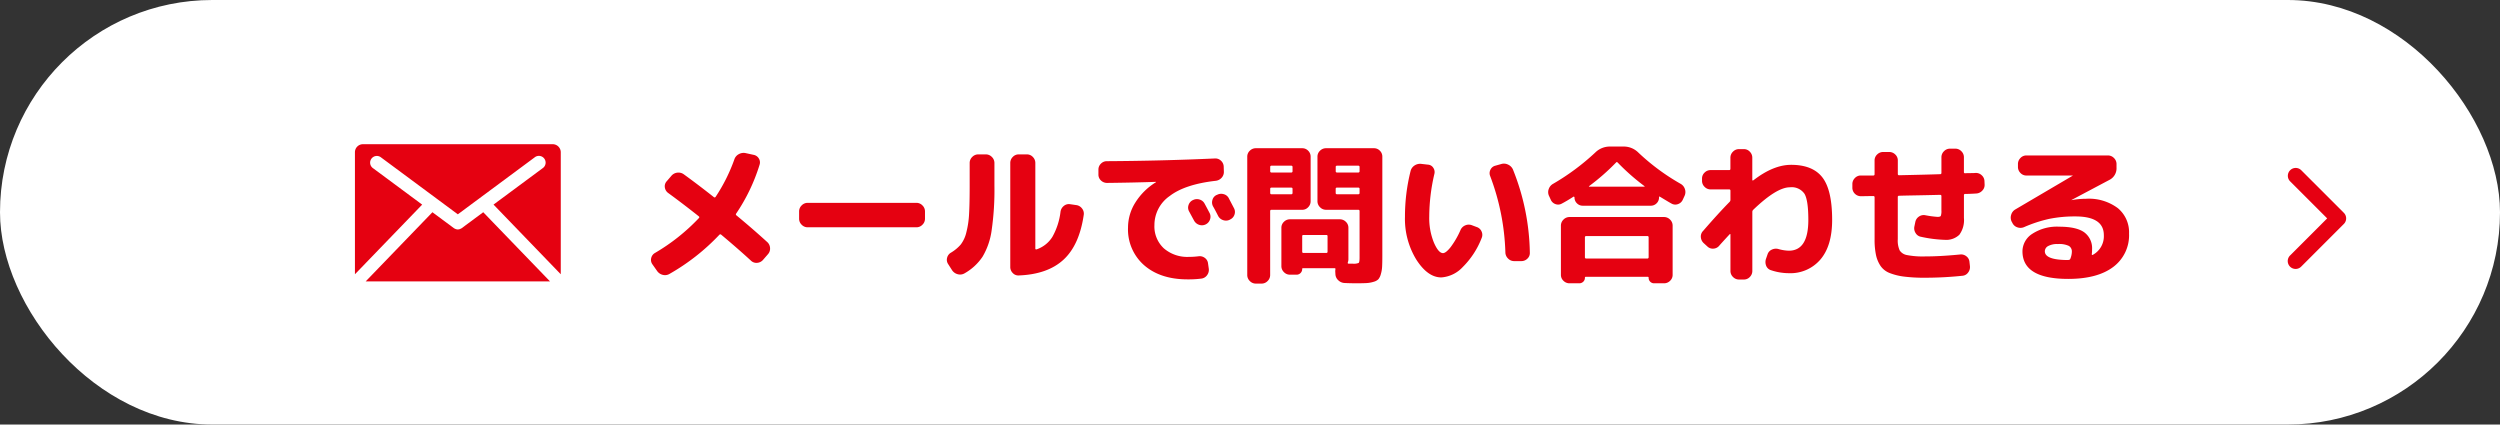 <svg xmlns="http://www.w3.org/2000/svg" xmlns:xlink="http://www.w3.org/1999/xlink" width="530" height="90" viewBox="0 0 530 90">
  <rect x="0" y="0" width="530" height="90" fill="#333333" stroke="none"/>
  <defs>
    <clipPath id="clip-path">
      <rect id="長方形_317" data-name="長方形 317" width="43.636" height="29.088" fill="#e50111"/>
    </clipPath>
    <clipPath id="clip-path-2">
      <rect id="長方形_721" data-name="長方形 721" width="12.384" height="21.434" fill="none"/>
    </clipPath>
  </defs>
  <g id="btn_mail" transform="translate(-110 -8346)">
    <rect id="長方形_719" data-name="長方形 719" width="530" height="90" rx="45" transform="translate(110 8346)" fill="#fff"/>
    <g id="グループ_529" data-name="グループ 529" transform="translate(185.246 8376.571)" clip-path="url(#clip-path)">
      <path id="パス_1764" data-name="パス 1764" d="M43.675,43.756,29.516,29.088l-4.536,3.36a1.448,1.448,0,0,1-.216.132.062.062,0,0,0-.037.012c-.083.036-.168.06-.24.1l-.048.012a1.549,1.549,0,0,1-.312.036,1.116,1.116,0,0,1-.29-.036.222.222,0,0,0-.059-.012,2.482,2.482,0,0,1-.253-.1L23.5,32.58a1.5,1.5,0,0,1-.228-.132l-4.528-3.357L4.592,43.756Z" transform="translate(-2.316 -14.668)" fill="#e50111"/>
      <path id="パス_1765" data-name="パス 1765" d="M14.253,12.808,3.841,5.091A1.425,1.425,0,1,1,5.533,2.8L21.813,14.863,38.09,2.8a1.429,1.429,0,1,1,1.7,2.293L29.381,12.8,43.624,27.561a1.728,1.728,0,0,0,.012-.19V1.706A1.715,1.715,0,0,0,41.919,0H1.7A1.7,1.7,0,0,0,0,1.706V27.371a1.878,1.878,0,0,0,.01.191Z" transform="translate(0 0)" fill="#e50111"/>
    </g>
    <path id="パス_7437" data-name="パス 7437" d="M4.544.32,3.552-1.088A1.6,1.6,0,0,1,3.3-2.4a1.654,1.654,0,0,1,.8-1.088,41.958,41.958,0,0,0,9.312-7.392q.192-.192-.032-.384-3.392-2.688-6.464-4.928a1.737,1.737,0,0,1-.72-1.168,1.567,1.567,0,0,1,.368-1.3l.992-1.152a1.926,1.926,0,0,1,1.264-.7,1.927,1.927,0,0,1,1.392.352q3.008,2.176,6.368,4.832a.243.243,0,0,0,.384-.064,36.326,36.326,0,0,0,3.968-7.936,1.942,1.942,0,0,1,.928-1.1,2.1,2.1,0,0,1,1.408-.24l1.76.384a1.624,1.624,0,0,1,1.1.784,1.569,1.569,0,0,1,.144,1.328,38.823,38.823,0,0,1-4.96,10.336q-.16.224.1.416,3.328,2.752,6.5,5.632A1.837,1.837,0,0,1,28.5-4.528,1.76,1.76,0,0,1,28.032-3.2L26.976-1.984a1.821,1.821,0,0,1-1.248.592,1.64,1.64,0,0,1-1.28-.464q-2.72-2.5-6.3-5.5a.269.269,0,0,0-.384,0A45.259,45.259,0,0,1,7.168.96a1.848,1.848,0,0,1-1.424.192A2.037,2.037,0,0,1,4.544.32ZM36.48-8.928a1.752,1.752,0,0,1-1.28-.544,1.752,1.752,0,0,1-.544-1.28v-1.536a1.752,1.752,0,0,1,.544-1.28,1.752,1.752,0,0,1,1.28-.544H59.52a1.752,1.752,0,0,1,1.28.544,1.752,1.752,0,0,1,.544,1.28v1.536a1.752,1.752,0,0,1-.544,1.28,1.752,1.752,0,0,1-1.28.544ZM81.216,1.28A1.6,1.6,0,0,1,79.952.768a1.778,1.778,0,0,1-.528-1.28V-22.56a1.778,1.778,0,0,1,.528-1.28,1.7,1.7,0,0,1,1.264-.544h1.728a1.7,1.7,0,0,1,1.264.544,1.778,1.778,0,0,1,.528,1.28V-4.416q0,.224.288.16A6.356,6.356,0,0,0,88.352-6.9a14.29,14.29,0,0,0,1.728-5.36,1.912,1.912,0,0,1,.7-1.2,1.667,1.667,0,0,1,1.312-.368l1.312.192a1.8,1.8,0,0,1,1.216.7,1.732,1.732,0,0,1,.384,1.344q-.928,6.432-4.3,9.536T81.216,1.28ZM67.1.192,66.24-1.152a1.624,1.624,0,0,1-.208-1.312,1.712,1.712,0,0,1,.816-1.088,8.356,8.356,0,0,0,2.08-1.728,6.823,6.823,0,0,0,1.184-2.576,19.486,19.486,0,0,0,.576-3.856q.128-2.176.128-6.048v-4.8a1.752,1.752,0,0,1,.544-1.28,1.752,1.752,0,0,1,1.28-.544h1.6a1.752,1.752,0,0,1,1.28.544,1.752,1.752,0,0,1,.544,1.28v4.8a59.728,59.728,0,0,1-.592,9.488A14.9,14.9,0,0,1,73.552-2.7,11.181,11.181,0,0,1,69.728.832a1.848,1.848,0,0,1-1.424.192A2.037,2.037,0,0,1,67.1.192Zm51.04-14.88a1.8,1.8,0,0,1,1.408-.128,1.757,1.757,0,0,1,1.088.9q.352.64,1.056,1.984a1.717,1.717,0,0,1,.064,1.376,1.758,1.758,0,0,1-.928,1.024,1.8,1.8,0,0,1-1.408.064,1.882,1.882,0,0,1-1.056-.928q-.16-.288-1.024-1.888a1.645,1.645,0,0,1-.128-1.344,1.755,1.755,0,0,1,.9-1.056Zm7.616-.384q1.056,2.016,1.088,2.08a1.682,1.682,0,0,1,.112,1.376,1.7,1.7,0,0,1-.912,1.024l-.1.064a1.8,1.8,0,0,1-1.392.08,1.816,1.816,0,0,1-1.072-.912q-.16-.32-.512-.992t-.544-.992a1.759,1.759,0,0,1-.144-1.376,1.6,1.6,0,0,1,.88-1.056l.1-.032a1.848,1.848,0,0,1,1.408-.144A1.7,1.7,0,0,1,125.76-15.072ZM99.968-18.336a1.846,1.846,0,0,1-1.312-.512,1.685,1.685,0,0,1-.544-1.28v-1.024a1.725,1.725,0,0,1,.528-1.264,1.725,1.725,0,0,1,1.264-.528q11.52-.064,22.912-.576a1.692,1.692,0,0,1,1.28.48,1.76,1.76,0,0,1,.576,1.248l.032,1.024a1.816,1.816,0,0,1-.464,1.328,1.955,1.955,0,0,1-1.264.656q-6.5.736-9.744,3.216a7.486,7.486,0,0,0-3.248,6.16,6.329,6.329,0,0,0,2,4.944,7.6,7.6,0,0,0,5.3,1.808,15.994,15.994,0,0,0,2.048-.128,1.783,1.783,0,0,1,1.328.336,1.652,1.652,0,0,1,.688,1.168l.16,1.12a1.865,1.865,0,0,1-.368,1.392,1.747,1.747,0,0,1-1.232.72,21.515,21.515,0,0,1-2.88.16q-5.76,0-9.2-2.976a10.078,10.078,0,0,1-3.44-8.032,9.947,9.947,0,0,1,1.552-5.28,13.332,13.332,0,0,1,4.336-4.288q.032,0,.032-.064a.028.028,0,0,0-.032-.032Q105.6-18.4,99.968-18.336Zm31.52,21.344a1.752,1.752,0,0,1-1.28-.544,1.752,1.752,0,0,1-.544-1.28V-23.9a1.7,1.7,0,0,1,.544-1.264,1.778,1.778,0,0,1,1.28-.528h9.824a1.725,1.725,0,0,1,1.264.528A1.725,1.725,0,0,1,143.1-23.9v9.44a1.778,1.778,0,0,1-.528,1.28,1.7,1.7,0,0,1-1.264.544h-6.5a.255.255,0,0,0-.288.288V1.184a1.752,1.752,0,0,1-.544,1.28,1.751,1.751,0,0,1-1.28.544Zm3.04-24.7v.864a.255.255,0,0,0,.288.288h4.16a.255.255,0,0,0,.288-.288V-21.7a.255.255,0,0,0-.288-.288h-4.16A.255.255,0,0,0,134.528-21.7Zm0,4.608v.864a.255.255,0,0,0,.288.288h4.16a.255.255,0,0,0,.288-.288v-.864q0-.256-.288-.256h-4.16Q134.528-17.344,134.528-17.088ZM148.32.448A2.415,2.415,0,0,1,148.352,0q.064-.256-.192-.256h-6.688a.141.141,0,0,0-.16.16,1.175,1.175,0,0,1-.352.864,1.175,1.175,0,0,1-.864.352H138.72a1.751,1.751,0,0,1-1.28-.544A1.752,1.752,0,0,1,136.9-.7V-8.832a1.7,1.7,0,0,1,.544-1.264,1.778,1.778,0,0,1,1.28-.528h10.56a1.778,1.778,0,0,1,1.28.528,1.7,1.7,0,0,1,.544,1.264V-2.08a2.058,2.058,0,0,1-.128.608q-.064.256.192.256h.864a2.663,2.663,0,0,0,1.248-.16q.192-.16.192-1.12v-9.856a.255.255,0,0,0-.288-.288h-6.816a1.752,1.752,0,0,1-1.28-.544,1.752,1.752,0,0,1-.544-1.28V-23.9a1.7,1.7,0,0,1,.544-1.264,1.778,1.778,0,0,1,1.28-.528h10.144a1.725,1.725,0,0,1,1.264.528A1.725,1.725,0,0,1,158.3-23.9V-2.848q0,1.472-.048,2.3a6.692,6.692,0,0,1-.272,1.568,2.849,2.849,0,0,1-.512,1.056,2.244,2.244,0,0,1-.992.544,6.088,6.088,0,0,1-1.472.272q-.768.048-2.144.048T150.3,2.88A2.025,2.025,0,0,1,148.96,2.3a1.852,1.852,0,0,1-.608-1.312Zm.1-22.144v.864a.255.255,0,0,0,.288.288h4.48a.255.255,0,0,0,.288-.288V-21.7a.255.255,0,0,0-.288-.288H148.7A.255.255,0,0,0,148.416-21.7Zm4.768,5.76a.255.255,0,0,0,.288-.288v-.864q0-.256-.288-.256H148.7q-.288,0-.288.256v.864a.255.255,0,0,0,.288.288Zm-6.5,12.16V-7.04a.226.226,0,0,0-.256-.256h-4.864a.226.226,0,0,0-.256.256v3.264q0,.288.256.288h4.864Q146.688-3.488,146.688-3.776Zm37.7.192a49.675,49.675,0,0,0-3.232-16.224,1.606,1.606,0,0,1,.064-1.328,1.543,1.543,0,0,1,1.024-.848l1.248-.352a1.975,1.975,0,0,1,1.456.112,2.059,2.059,0,0,1,1.04,1.04,49.057,49.057,0,0,1,3.584,17.632,1.6,1.6,0,0,1-.512,1.264,1.778,1.778,0,0,1-1.28.528H186.24a1.752,1.752,0,0,1-1.28-.544A1.873,1.873,0,0,1,184.384-3.584Zm-13.6,5.28q-2.848,0-5.264-3.744A16.529,16.529,0,0,1,163.1-11.2a39.565,39.565,0,0,1,1.184-9.632,1.956,1.956,0,0,1,.848-1.2,2.11,2.11,0,0,1,1.456-.336l1.408.16a1.43,1.43,0,0,1,1.1.656,1.592,1.592,0,0,1,.24,1.3,40.168,40.168,0,0,0-1.088,9.056,13.8,13.8,0,0,0,.976,5.488q.976,2.256,1.936,2.256.608,0,1.616-1.264a18.027,18.027,0,0,0,2.1-3.632,1.872,1.872,0,0,1,1.008-.992,1.849,1.849,0,0,1,1.392-.032l1.024.384a1.692,1.692,0,0,1,1.04.944,1.71,1.71,0,0,1,.016,1.392A17.581,17.581,0,0,1,175.344-.5,6.858,6.858,0,0,1,170.784,1.7Zm47.232-12.8a1.752,1.752,0,0,1,1.28.544,1.752,1.752,0,0,1,.544,1.28V1.152a1.7,1.7,0,0,1-.544,1.264,1.778,1.778,0,0,1-1.28.528h-2.08a1.149,1.149,0,0,1-1.184-1.184.17.17,0,0,0-.192-.192H201.44a.17.17,0,0,0-.192.192,1.123,1.123,0,0,1-.352.848,1.2,1.2,0,0,1-.864.336h-2.048a1.778,1.778,0,0,1-1.28-.528,1.7,1.7,0,0,1-.544-1.264V-9.28a1.752,1.752,0,0,1,.544-1.28,1.752,1.752,0,0,1,1.28-.544Zm-3.264,8.512V-6.784a.255.255,0,0,0-.288-.288H201.536a.255.255,0,0,0-.288.288v4.192a.255.255,0,0,0,.288.288h12.928A.255.255,0,0,0,214.752-2.592Zm-20.736-12.16-.384-.832a1.873,1.873,0,0,1-.064-1.44,2.009,2.009,0,0,1,.928-1.12,49.2,49.2,0,0,0,8.928-6.624,4.4,4.4,0,0,1,3.136-1.28h2.88a4.353,4.353,0,0,1,3.1,1.248,46.164,46.164,0,0,0,8.992,6.656,1.941,1.941,0,0,1,.912,1.12,1.924,1.924,0,0,1-.08,1.44l-.384.832a1.7,1.7,0,0,1-1.024.912,1.6,1.6,0,0,1-1.344-.112q-.32-.16-2.432-1.44-.224-.16-.224.128a1.7,1.7,0,0,1-.512,1.248,1.7,1.7,0,0,1-1.248.512H200.8a1.7,1.7,0,0,1-1.248-.512,1.7,1.7,0,0,1-.512-1.248.154.154,0,0,0-.1-.144.127.127,0,0,0-.16.016q-1.28.832-2.432,1.44a1.569,1.569,0,0,1-1.328.112A1.7,1.7,0,0,1,194.016-14.752Zm8.128-2.912q-.128.128.064.128h11.584q.192,0,.064-.128a46.278,46.278,0,0,1-5.664-4.992q-.192-.192-.352,0A46.307,46.307,0,0,1,202.144-17.664Zm24.128,9.536q3.3-3.808,5.632-6.176a.614.614,0,0,0,.192-.448v-1.92q0-.288-.256-.288H227.9a1.752,1.752,0,0,1-1.28-.544,1.752,1.752,0,0,1-.544-1.28v-.48a1.7,1.7,0,0,1,.544-1.264,1.778,1.778,0,0,1,1.28-.528h3.936q.256,0,.256-.288V-23.68a1.752,1.752,0,0,1,.544-1.28,1.752,1.752,0,0,1,1.28-.544h1.024a1.7,1.7,0,0,1,1.264.544,1.778,1.778,0,0,1,.528,1.28v4.672q0,.256.256.1,4.224-3.264,7.968-3.264,4.576,0,6.64,2.672t2.064,9.008q0,5.472-2.48,8.384A8.351,8.351,0,0,1,244.48.8a11.987,11.987,0,0,1-3.808-.64,1.584,1.584,0,0,1-1.008-.96,2.115,2.115,0,0,1-.016-1.472l.32-.928a1.643,1.643,0,0,1,.9-.992,2,2,0,0,1,1.408-.128,8.8,8.8,0,0,0,2.208.352q4.128,0,4.128-6.528,0-4.16-.816-5.536a3.287,3.287,0,0,0-3.088-1.376q-2.816,0-7.776,4.768a.614.614,0,0,0-.192.448V.32a1.778,1.778,0,0,1-.528,1.28,1.7,1.7,0,0,1-1.264.544H233.92a1.752,1.752,0,0,1-1.28-.544A1.752,1.752,0,0,1,232.1.32V-7.392a.108.108,0,0,0-.048-.1q-.048-.032-.112.032-1.984,2.144-2.24,2.464a1.709,1.709,0,0,1-1.216.592,1.64,1.64,0,0,1-1.28-.464l-.768-.7a1.886,1.886,0,0,1-.608-1.248A1.685,1.685,0,0,1,226.272-8.128Zm33.5-7.392a1.762,1.762,0,0,1-1.3-.528,1.762,1.762,0,0,1-.528-1.3v-.736a1.778,1.778,0,0,1,.528-1.28,1.7,1.7,0,0,1,1.264-.544H262.4q.256,0,.256-.288V-23.1a1.7,1.7,0,0,1,.544-1.264,1.778,1.778,0,0,1,1.28-.528h1.28a1.778,1.778,0,0,1,1.28.528,1.7,1.7,0,0,1,.544,1.264v2.848q0,.288.256.288,5.952-.128,8.7-.224a.255.255,0,0,0,.288-.288v-3.3a1.752,1.752,0,0,1,.544-1.28,1.752,1.752,0,0,1,1.28-.544h1.12a1.752,1.752,0,0,1,1.28.544,1.752,1.752,0,0,1,.544,1.28v3.136a.226.226,0,0,0,.256.256q.384-.032,1.12-.032t1.088-.032a1.743,1.743,0,0,1,1.3.48,1.736,1.736,0,0,1,.592,1.248l.032.736a1.692,1.692,0,0,1-.512,1.3,1.846,1.846,0,0,1-1.28.592q-.416.032-1.184.064T281.856-16q-.256,0-.256.288v4.8a5.248,5.248,0,0,1-.976,3.568,4.033,4.033,0,0,1-3.12,1.072,27.249,27.249,0,0,1-4.992-.64A1.652,1.652,0,0,1,271.36-7.7,1.857,1.857,0,0,1,271.1-9.12l.192-.928a1.811,1.811,0,0,1,.768-1.152,1.76,1.76,0,0,1,1.344-.288,21.37,21.37,0,0,0,2.592.352q.576,0,.7-.208a3.011,3.011,0,0,0,.128-1.168v-3.04q0-.256-.288-.256-1.28.032-2.736.064t-3.216.064q-1.76.032-2.72.064a.255.255,0,0,0-.288.288V-6.4a5.1,5.1,0,0,0,.4,2.368,2.314,2.314,0,0,0,1.552.992,17.574,17.574,0,0,0,3.808.288q3.264,0,7.488-.416a1.774,1.774,0,0,1,1.312.4,1.668,1.668,0,0,1,.64,1.2l.1.9a1.88,1.88,0,0,1-.4,1.344,1.633,1.633,0,0,1-1.2.672,76.677,76.677,0,0,1-7.936.416,34,34,0,0,1-4.432-.24,12.659,12.659,0,0,1-3.04-.752A4.177,4.177,0,0,1,263.936-.72a6.623,6.623,0,0,1-.976-2.32,15.569,15.569,0,0,1-.3-3.36v-8.864q0-.288-.256-.288-.448,0-1.312.016T259.776-15.52ZM304.16-2.272a4.177,4.177,0,0,0,.32-1.472,1.361,1.361,0,0,0-.624-1.232,4.766,4.766,0,0,0-2.352-.4,3.941,3.941,0,0,0-2.064.432,1.275,1.275,0,0,0-.688,1.1q0,1.856,4.96,1.856h.032l.064-.032A.352.352,0,0,0,304.16-2.272ZM291.872-9.856l-.16-.288a1.926,1.926,0,0,1-.1-1.424,1.908,1.908,0,0,1,.864-1.136l12.192-7.168.032-.032h-9.856a1.7,1.7,0,0,1-1.264-.544,1.778,1.778,0,0,1-.528-1.28v-.608a1.778,1.778,0,0,1,.528-1.28,1.7,1.7,0,0,1,1.264-.544h17.28a1.751,1.751,0,0,1,1.28.544,1.752,1.752,0,0,1,.544,1.28v.736a2.756,2.756,0,0,1-1.568,2.656l-7.968,4.224v.032h.032a17.183,17.183,0,0,1,3.04-.288,10.249,10.249,0,0,1,6.736,1.984,6.628,6.628,0,0,1,2.384,5.376,8.375,8.375,0,0,1-3.36,7.1q-3.36,2.528-9.536,2.528-9.7,0-9.7-5.856a4.447,4.447,0,0,1,2.1-3.712,9.566,9.566,0,0,1,5.68-1.5q3.68,0,5.328,1.2a4.164,4.164,0,0,1,1.648,3.6A6.4,6.4,0,0,1,308.7-3.2a.138.138,0,0,0,.064.112.115.115,0,0,0,.128.016,4.486,4.486,0,0,0,2.368-4.192q0-3.968-6.048-3.968a27.139,27.139,0,0,0-5.5.512,28.541,28.541,0,0,0-5.376,1.76,1.932,1.932,0,0,1-1.424.032A1.756,1.756,0,0,1,291.872-9.856Z" transform="translate(244.754 8403.115)" fill="#e50111"/>
    <g id="グループ_1107" data-name="グループ 1107" transform="translate(595 8381.58)">
      <g id="グループ_1105" data-name="グループ 1105" clip-path="url(#clip-path-2)">
        <path id="パス_3970" data-name="パス 3970" d="M1.667,21.433A1.667,1.667,0,0,1,.489,18.587L8.36,10.716.489,2.845A1.667,1.667,0,0,1,2.846.488l9.05,9.05a1.667,1.667,0,0,1,0,2.358l-9.05,9.05a1.662,1.662,0,0,1-1.179.488" transform="translate(0 0.001)" fill="#e60012"/>
      </g>
    </g>
  </g>
</svg>
